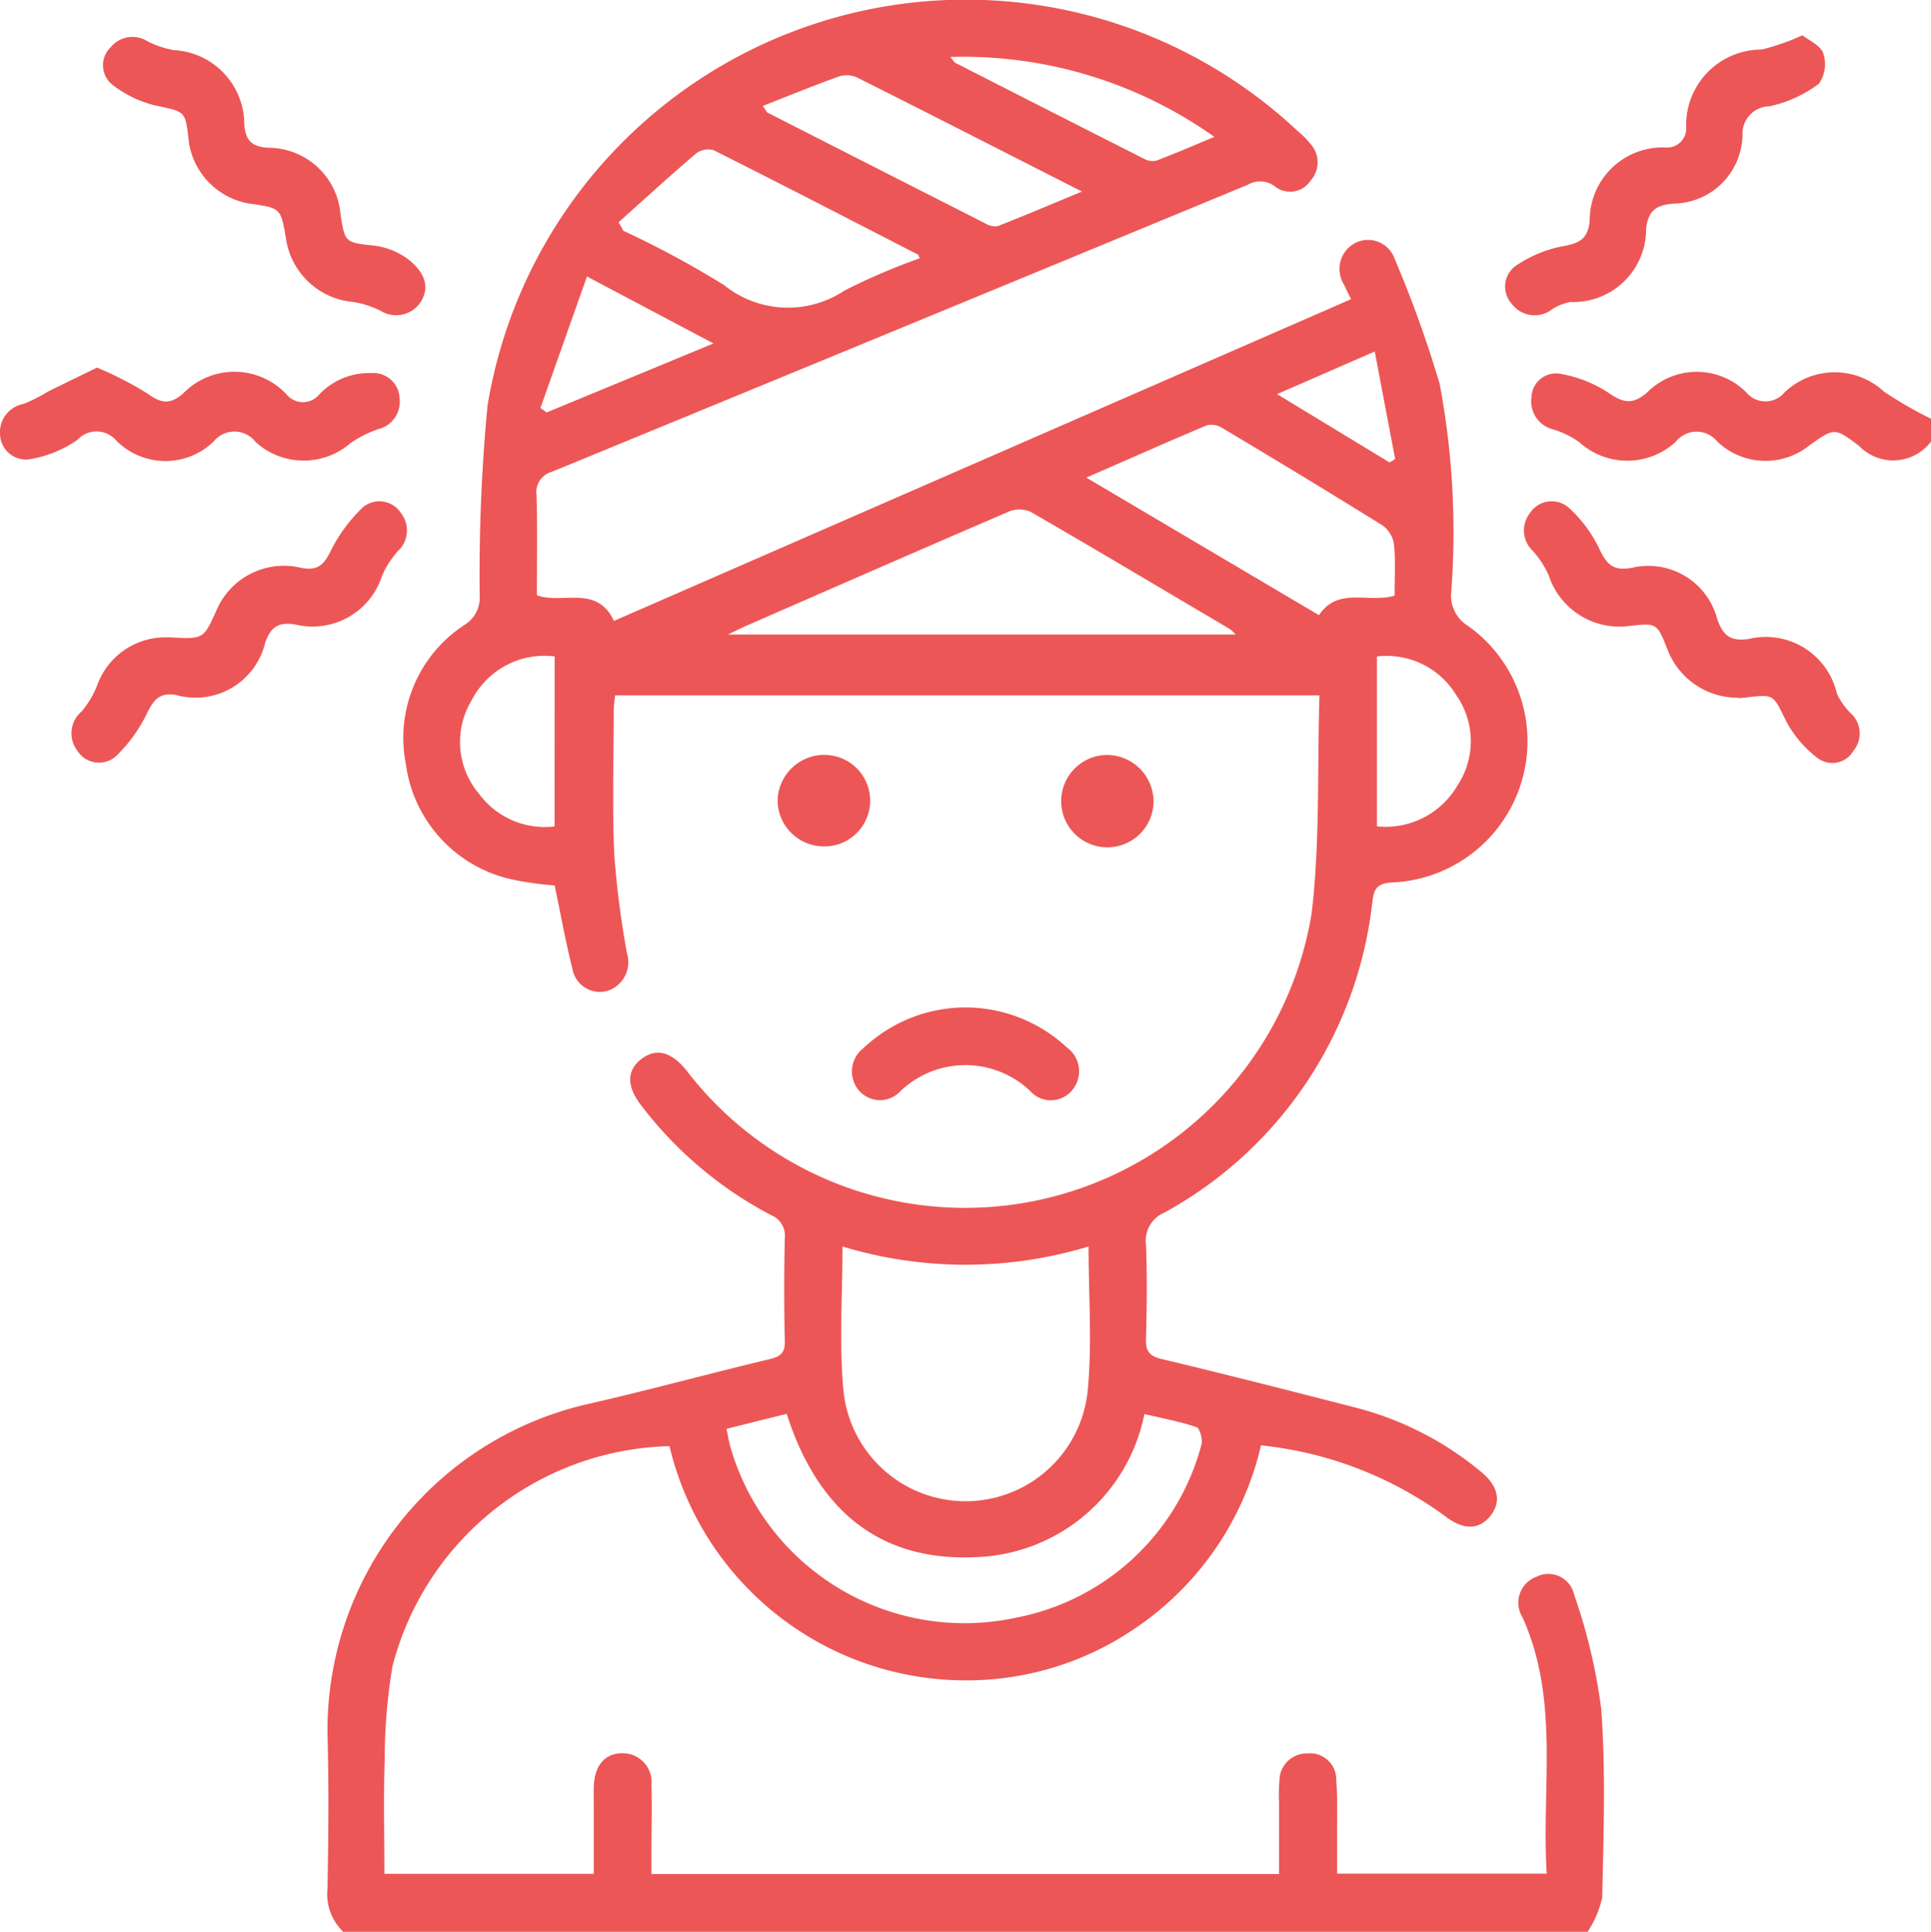 <svg id="sports-icon-7" xmlns="http://www.w3.org/2000/svg" xmlns:xlink="http://www.w3.org/1999/xlink" width="39.514" height="39.526" viewBox="0 0 39.514 39.526">
  <defs>
    <clipPath id="clip-path">
      <rect id="Rectangle_234" data-name="Rectangle 234" width="39.514" height="39.526" fill="#ed5656"/>
    </clipPath>
  </defs>
  <g id="Group_639" data-name="Group 639" clip-path="url(#clip-path)">
    <path id="Path_3391" data-name="Path 3391" d="M86.983,39.526a1.072,1.072,0,0,1-.321-.891c.018-1.042.029-2.084,0-3.126a6.844,6.844,0,0,1,5.357-6.788c1.237-.283,2.462-.619,3.7-.914.234-.056.31-.149.3-.387q-.023-1.041,0-2.084a.454.454,0,0,0-.284-.476,8.006,8.006,0,0,1-2.658-2.248c-.3-.388-.292-.715.009-.945s.613-.148.921.235A7.186,7.186,0,0,0,106.8,18.688c.174-1.461.113-2.95.16-4.46H92.547c-.009.093-.028.191-.028.288,0,.99-.033,1.982.011,2.971a18.657,18.657,0,0,0,.26,2.018.618.618,0,0,1-.394.767.572.572,0,0,1-.724-.455c-.14-.556-.241-1.122-.362-1.7A6.749,6.749,0,0,1,90.466,18a2.793,2.793,0,0,1-2.2-2.362,2.762,2.762,0,0,1,1.2-2.853.652.652,0,0,0,.31-.591A36.648,36.648,0,0,1,89.936,8.3a9.92,9.92,0,0,1,16.577-5.62,1.86,1.86,0,0,1,.271.273.561.561,0,0,1-.007.745.5.5,0,0,1-.723.12.5.5,0,0,0-.564-.036Q98.377,6.724,91.26,9.65a.434.434,0,0,0-.321.482c.02.679.007,1.36.007,2.048.529.19,1.226-.225,1.577.524l15.084-6.583c-.059-.121-.105-.208-.146-.3a.6.6,0,0,1,.242-.855.577.577,0,0,1,.795.328,23.573,23.573,0,0,1,.922,2.562,16.341,16.341,0,0,1,.236,4.26.725.725,0,0,0,.344.69,2.894,2.894,0,0,1-1.53,5.249c-.428.011-.4.231-.443.526a8.288,8.288,0,0,1-4.242,6.231.623.623,0,0,0-.375.656c.026.642.018,1.286,0,1.929-.006.249.068.349.323.41,1.321.315,2.637.652,3.953.99a6.579,6.579,0,0,1,2.586,1.321c.353.293.414.612.184.9s-.553.289-.915.011a7.722,7.722,0,0,0-3.777-1.456,6.209,6.209,0,0,1-2.606,3.764,6.116,6.116,0,0,1-3.527,1.044,6.23,6.23,0,0,1-5.971-4.792,6.011,6.011,0,0,0-5.668,4.5,11.49,11.49,0,0,0-.16,1.913c-.026.769-.006,1.54-.006,2.337H92.11c0-.486,0-.958,0-1.43,0-.141-.006-.284.005-.424.032-.4.257-.622.6-.613a.59.59,0,0,1,.576.643c.013.463,0,.926,0,1.389,0,.139,0,.278,0,.439h12.842q0-.725,0-1.449a3.5,3.5,0,0,1,.008-.462.56.56,0,0,1,.578-.556.535.535,0,0,1,.585.54c.029.384.014.771.017,1.157,0,.244,0,.488,0,.763h4.29c-.11-1.756.269-3.545-.495-5.243a.566.566,0,0,1,.29-.834.539.539,0,0,1,.765.368,11.466,11.466,0,0,1,.555,2.343c.094,1.28.047,2.571.02,3.857a2.079,2.079,0,0,1-.3.7ZM97.2,25.5c0,1-.069,1.968.017,2.922a2.511,2.511,0,0,0,5,.035c.094-.963.018-1.943.018-2.953a8.671,8.671,0,0,1-5.036,0m-2.373,3.731c.032.146.05.269.085.387a4.984,4.984,0,0,0,5.834,3.478,4.874,4.874,0,0,0,3.8-3.54c.032-.1-.033-.336-.1-.359-.346-.117-.709-.184-1.067-.269a3.641,3.641,0,0,1-3.436,2.928c-2.037.1-3.271-1.02-3.884-2.932l-1.229.306m.027-16.251h10.39a1.013,1.013,0,0,0-.12-.113c-1.358-.8-2.713-1.611-4.08-2.4a.574.574,0,0,0-.447,0c-1.778.763-3.549,1.54-5.322,2.314-.111.048-.219.1-.421.2m7.33-3.214,4.765,2.817c.384-.587,1.017-.24,1.546-.4,0-.354.022-.7-.011-1.044a.576.576,0,0,0-.226-.386c-1.089-.68-2.188-1.343-3.289-2a.409.409,0,0,0-.31-.057c-.811.34-1.616.7-2.475,1.074M92.617,4.546l.1.177a19.387,19.387,0,0,1,2.059,1.11,2.084,2.084,0,0,0,2.469.109,13.2,13.2,0,0,1,1.534-.657c-.023-.054-.025-.071-.033-.075-1.392-.716-2.782-1.434-4.181-2.136a.414.414,0,0,0-.363.068c-.537.457-1.057.934-1.583,1.405m2.951-2.378c.069.1.079.127.1.137q2.228,1.137,4.458,2.268a.367.367,0,0,0,.251.052c.557-.219,1.109-.453,1.722-.707-1.577-.8-3.084-1.572-4.6-2.332a.516.516,0,0,0-.366-.025c-.517.185-1.025.394-1.567.606M91.31,13.431a1.674,1.674,0,0,0-1.7.9,1.643,1.643,0,0,0,.154,1.913,1.668,1.668,0,0,0,1.544.665Zm16.826,0v3.477a1.7,1.7,0,0,0,1.646-.834,1.639,1.639,0,0,0-.024-1.853,1.664,1.664,0,0,0-1.623-.789M99.407,1.166c.055.066.072.1.1.119q1.936.988,3.876,1.97a.346.346,0,0,0,.247.029c.375-.143.744-.3,1.179-.484a8.878,8.878,0,0,0-5.4-1.634M91.019,8.347l.128.091L94.56,7.027l-2.589-1.37-.952,2.69m15.072-.284,2.305,1.4.113-.071-.418-2.2-2,.872" transform="translate(-79.96 0)" fill="#ed5656"/>
    <path id="Path_3392" data-name="Path 3392" d="M413.357,99.84a.97.97,0,0,1-1.477.085c-.5-.372-.5-.372-1.021,0a1.429,1.429,0,0,1-1.874-.083.545.545,0,0,0-.854.005,1.463,1.463,0,0,1-1.97.008,1.8,1.8,0,0,0-.533-.262.593.593,0,0,1-.446-.671.5.5,0,0,1,.593-.467,2.612,2.612,0,0,1,.972.381c.3.212.5.26.8,0a1.434,1.434,0,0,1,2.023-.009.509.509,0,0,0,.79.007,1.484,1.484,0,0,1,2.033-.016,8.249,8.249,0,0,0,.966.557Z" transform="translate(-373.842 -90.806)" fill="#ed5656"/>
    <path id="Path_3393" data-name="Path 3393" d="M20.894,135.32l.077.006c.659.033.659.033.929-.573a1.5,1.5,0,0,1,1.719-.853c.339.067.468-.052.611-.343a3.186,3.186,0,0,1,.665-.9.528.528,0,0,1,.779.132.576.576,0,0,1-.07.771,1.885,1.885,0,0,0-.322.5,1.492,1.492,0,0,1-1.733,1.01c-.367-.073-.541.018-.661.369a1.465,1.465,0,0,1-1.823,1.064c-.316-.055-.447.079-.582.351a3.107,3.107,0,0,1-.63.885.522.522,0,0,1-.81-.1.585.585,0,0,1,.091-.8,1.934,1.934,0,0,0,.323-.548,1.481,1.481,0,0,1,1.435-.967" transform="translate(-17.463 -122.283)" fill="#ed5656"/>
    <path id="Path_3394" data-name="Path 3394" d="M407.659,136.57a1.537,1.537,0,0,1-1.434-.976c-.218-.554-.218-.554-.779-.493a1.524,1.524,0,0,1-1.656-1.034,1.913,1.913,0,0,0-.323-.5.574.574,0,0,1-.064-.771.531.531,0,0,1,.781-.128,2.67,2.67,0,0,1,.632.835c.152.327.28.485.683.407a1.456,1.456,0,0,1,1.738,1.044c.113.332.26.469.643.414a1.493,1.493,0,0,1,1.807,1.117,1.407,1.407,0,0,0,.281.4.555.555,0,0,1,.059.769.5.5,0,0,1-.746.142,2.325,2.325,0,0,1-.631-.745c-.269-.545-.239-.56-.831-.484-.064.008-.128.008-.157.01" transform="translate(-372.099 -122.294)" fill="#ed5656"/>
    <path id="Path_3395" data-name="Path 3395" d="M1.982,97.257a7.2,7.2,0,0,1,1.032.53c.276.2.458.239.733,0a1.462,1.462,0,0,1,2.116.019.432.432,0,0,0,.67,0,1.411,1.411,0,0,1,1.075-.436.535.535,0,0,1,.567.512.576.576,0,0,1-.442.637,2.332,2.332,0,0,0-.564.286,1.461,1.461,0,0,1-1.942-.027.546.546,0,0,0-.855-.009,1.418,1.418,0,0,1-1.992-.016.531.531,0,0,0-.8-.013,2.413,2.413,0,0,1-.969.393.531.531,0,0,1-.611-.5A.591.591,0,0,1,.486,98a3.468,3.468,0,0,0,.5-.254c.313-.155.627-.306.995-.486" transform="translate(0.001 -89.737)" fill="#ed5656"/>
    <path id="Path_3396" data-name="Path 3396" d="M33.866,14.985a.6.6,0,0,1-.9.491,1.855,1.855,0,0,0-.6-.193,1.523,1.523,0,0,1-1.351-1.274c-.107-.647-.107-.647-.759-.738a1.5,1.5,0,0,1-1.237-1.3c-.065-.606-.072-.575-.68-.706a2.291,2.291,0,0,1-.876-.422.507.507,0,0,1-.047-.759.576.576,0,0,1,.764-.131,1.97,1.97,0,0,0,.529.179,1.522,1.522,0,0,1,1.45,1.52c.024.347.172.461.5.479a1.482,1.482,0,0,1,1.469,1.361c.09.575.09.575.679.64.552.06,1.062.471,1.056.851" transform="translate(-25.16 -9.107)" fill="#ed5656"/>
    <path id="Path_3397" data-name="Path 3397" d="M404.4,9.377c.128.1.368.205.423.368a.7.7,0,0,1-.089.619,2.562,2.562,0,0,1-1.015.463.56.56,0,0,0-.549.591,1.429,1.429,0,0,1-1.407,1.4c-.341.025-.523.128-.566.518a1.489,1.489,0,0,1-1.544,1.495,1.022,1.022,0,0,0-.382.151.584.584,0,0,1-.822-.112.526.526,0,0,1,.124-.808,2.544,2.544,0,0,1,.937-.375c.327-.059.493-.149.533-.51a1.491,1.491,0,0,1,1.574-1.506.39.39,0,0,0,.4-.41,1.544,1.544,0,0,1,1.546-1.595,4.787,4.787,0,0,0,.831-.291" transform="translate(-367.513 -8.652)" fill="#ed5656"/>
    <path id="Path_3398" data-name="Path 3398" d="M227.781,266.572a3.047,3.047,0,0,1,2.076.818.6.6,0,0,1,.1.885.566.566,0,0,1-.857,0,1.925,1.925,0,0,0-2.651.012.568.568,0,0,1-.855-.026.6.6,0,0,1,.1-.856,3.041,3.041,0,0,1,2.085-.833" transform="translate(-208.026 -245.959)" fill="#ed5656"/>
    <path id="Path_3399" data-name="Path 3399" d="M281.792,199.765a.957.957,0,0,1,.929.944.945.945,0,1,1-.929-.944" transform="translate(-259.116 -184.318)" fill="#ed5656"/>
    <path id="Path_3400" data-name="Path 3400" d="M206.722,199.762a.936.936,0,1,1-.04,1.871.947.947,0,0,1-.915-.954.958.958,0,0,1,.955-.918" transform="translate(-189.855 -184.316)" fill="#ed5656"/>
  </g>
</svg>
